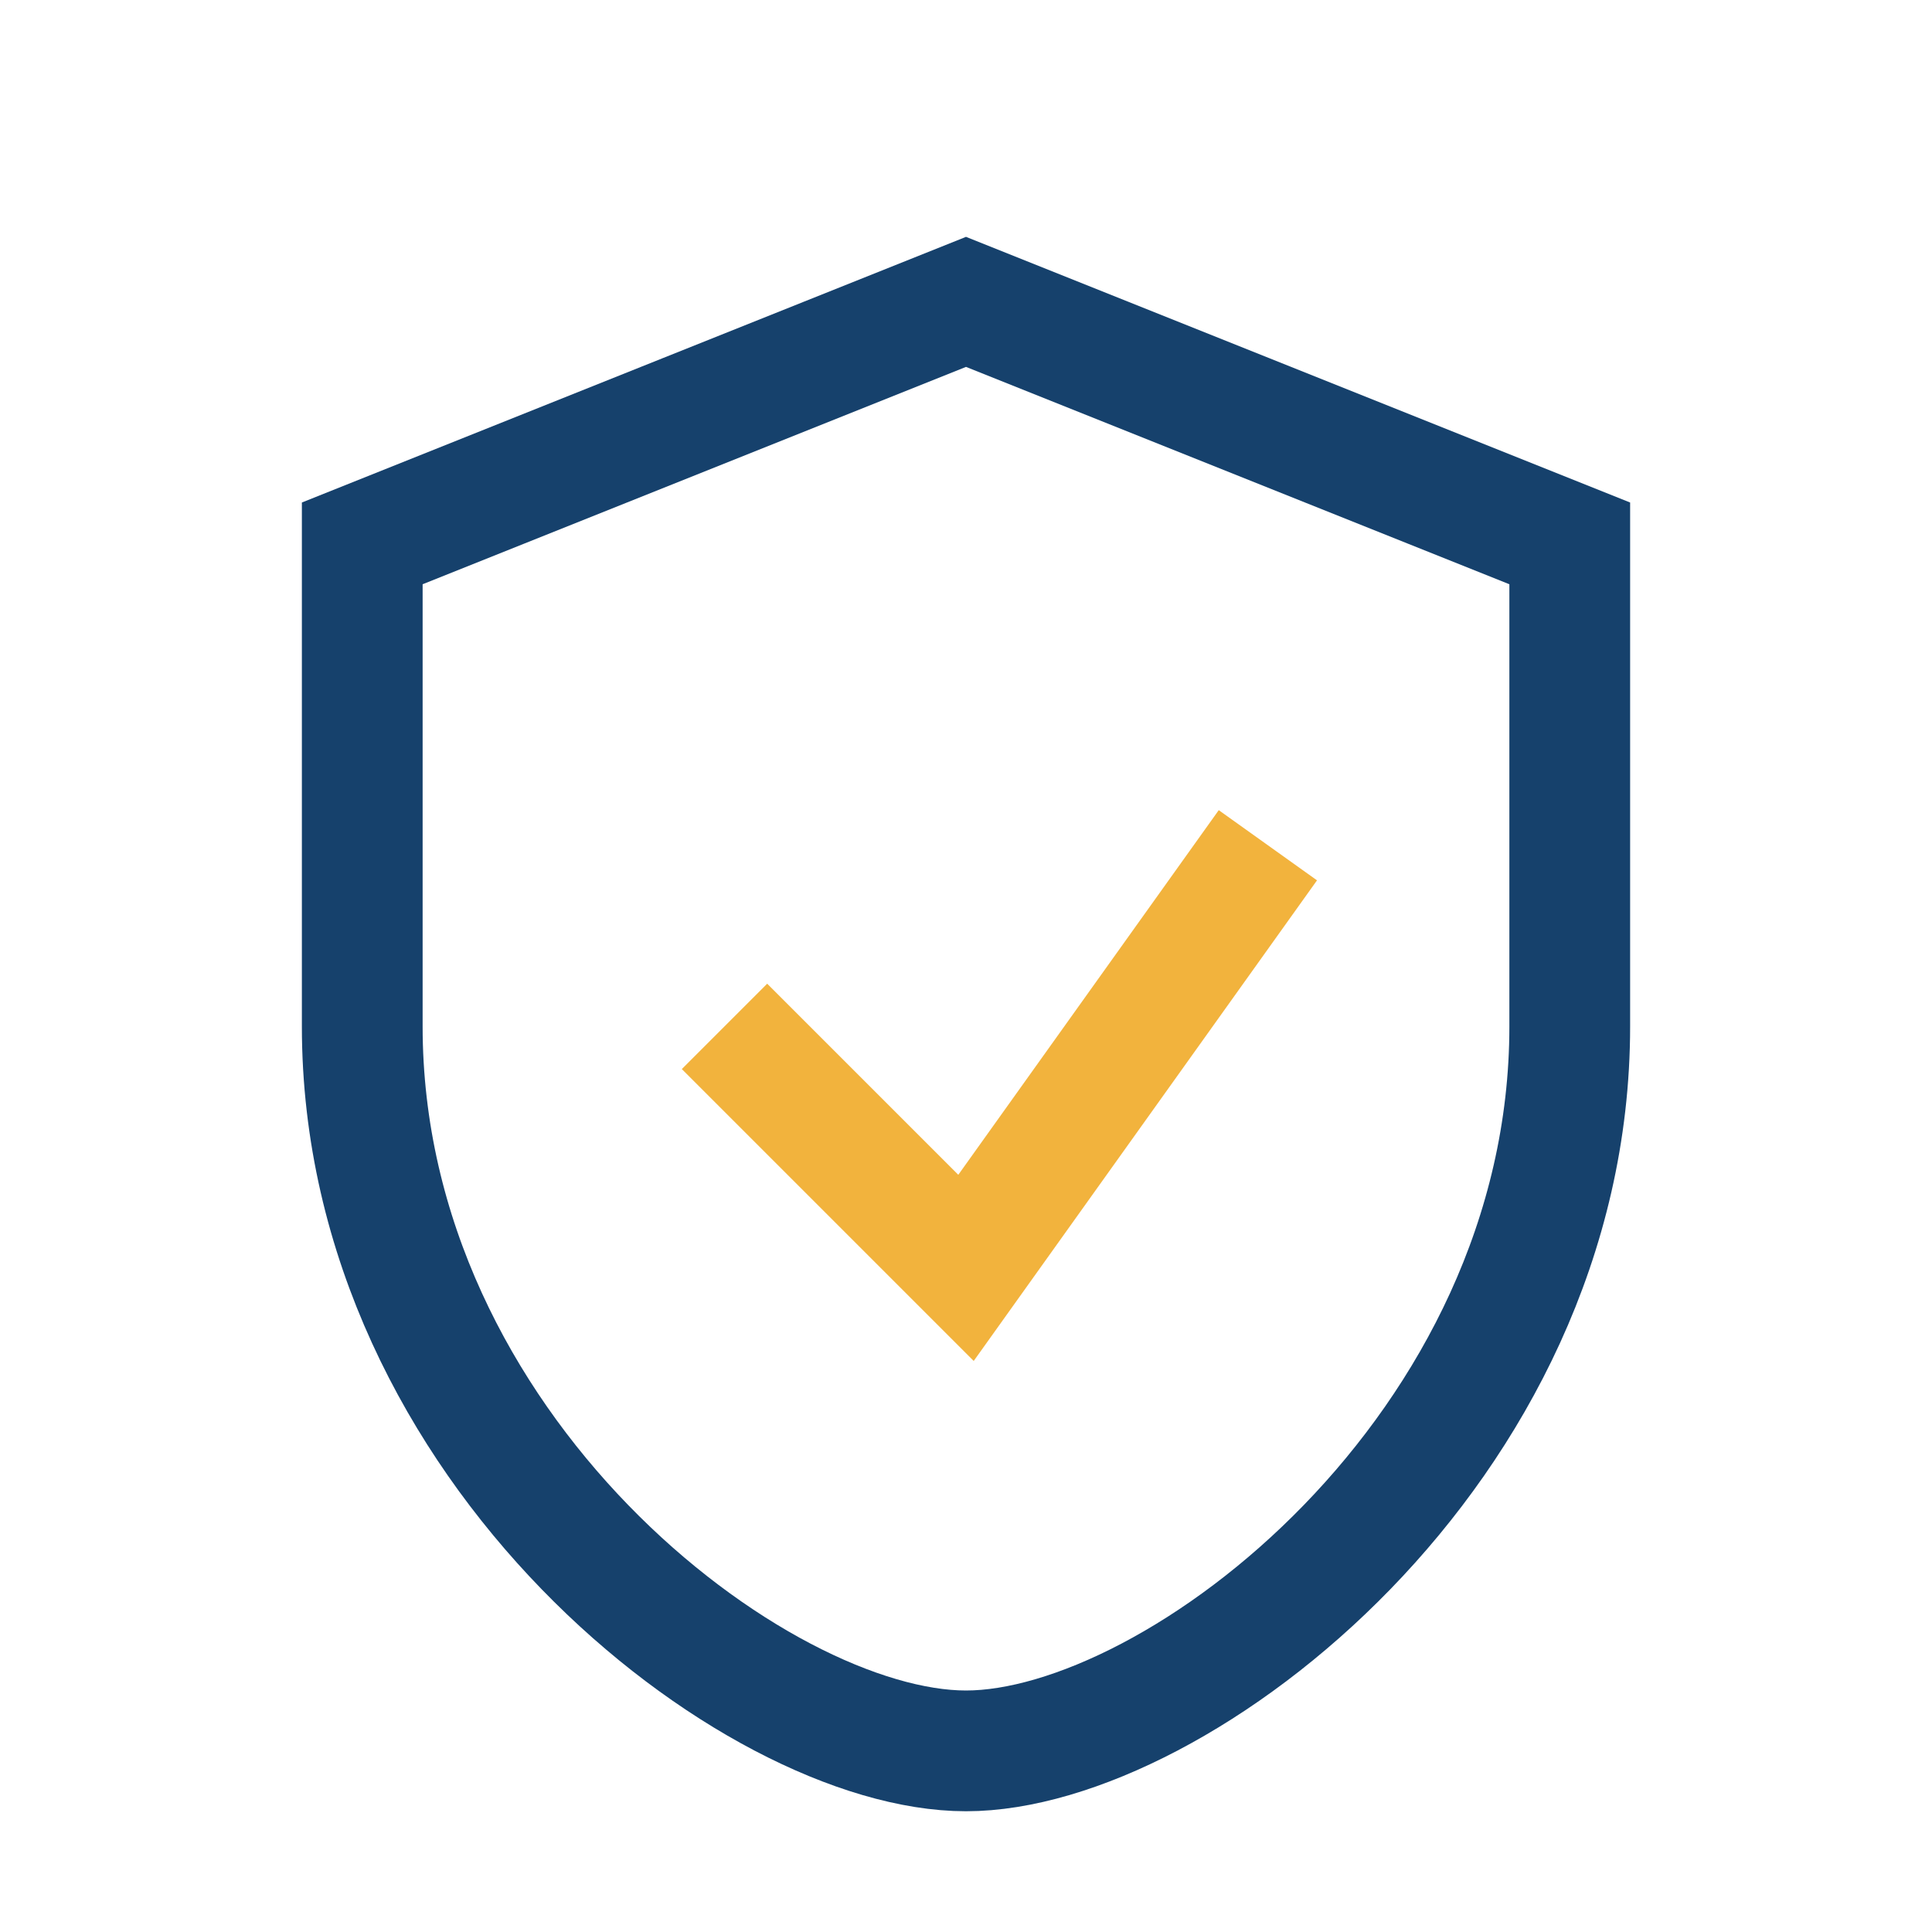 <?xml version="1.0" encoding="UTF-8"?>
<svg xmlns="http://www.w3.org/2000/svg" width="32" height="32" viewBox="0 0 32 32"><path d="M16 5l10 4v8c0 7-6.5 12-10 12S6 24 6 17V9z" fill="none" stroke="#16416C" stroke-width="2"/><path d="M12 17l4 4 5-7" stroke="#F2B33D" stroke-width="2" fill="none"/></svg>